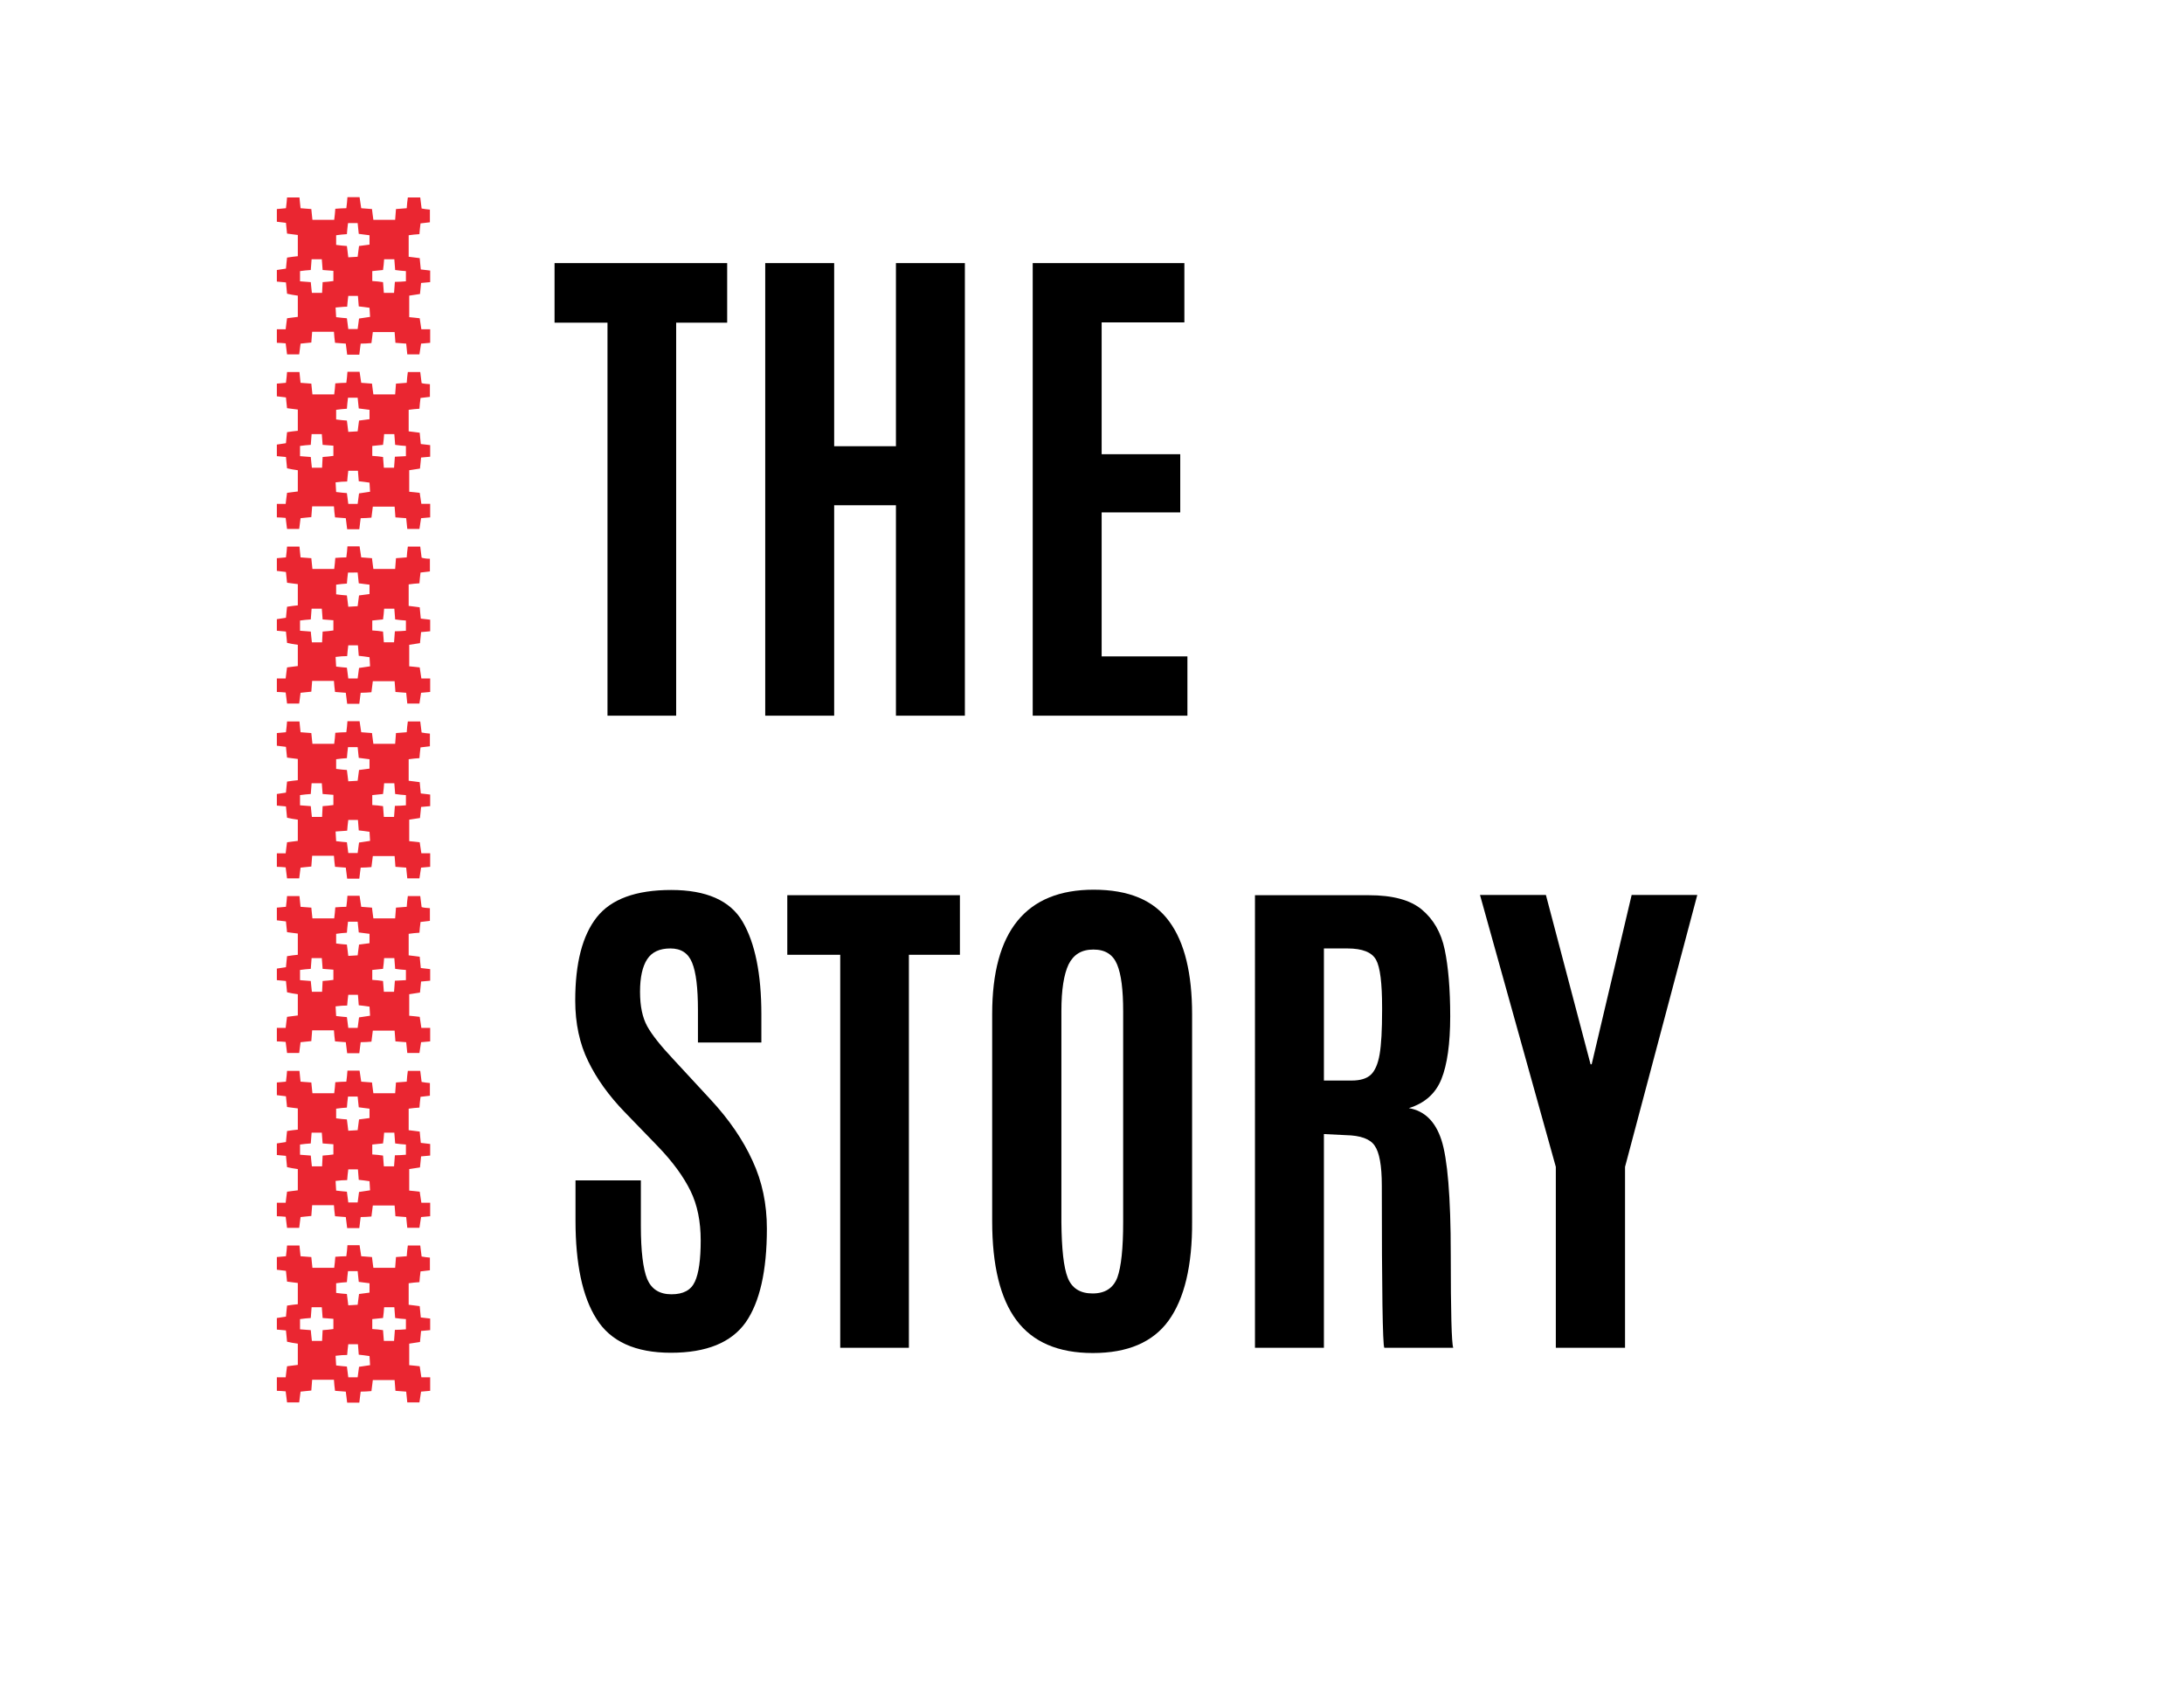 <?xml version="1.0"?>
<svg xmlns="http://www.w3.org/2000/svg" xmlns:xlink="http://www.w3.org/1999/xlink" version="1.1" id="Layer_1" x="0px" y="0px" viewBox="0 0 792 612" style="enable-background:new 0 0 792 612;" xml:space="preserve" data-global-elvn="enableViewport, disableClick, none, startInvisible, notResponsive, 0, notLoop, 500">
<style type="text/css">
	.st0{fill:#EA2631;}
</style>
<g>
	<path d="M220.3,259.5V117h-19.2V95.4h62.6V117h-18.5v142.5H220.3z"/>
	<path d="M277.5,259.5V95.4h25v66.4h22.4V95.4h25v164.1h-25v-76.3h-22.4v76.3H277.5z"/>
	<path d="M374.5,259.5V95.4h55v21.5h-30v47.8H428v21.1h-28.5V238h31.1v21.5H374.5z"/>
	<path d="M208.7,442.6v-14.6h23.7v16.5c0,9.1,0.8,15.6,2.3,19.3c1.6,3.7,4.5,5.5,8.8,5.5s7.1-1.5,8.5-4.6c1.4-3,2.1-8,2.1-14.9   s-1.2-12.9-3.7-18c-2.5-5.1-6.4-10.5-11.8-16.1l-12.1-12.5c-5.7-5.9-10.1-12-13.2-18.4c-3.1-6.3-4.7-13.7-4.7-22   c0-13.6,2.6-23.6,7.8-30.2c5.2-6.6,14.2-9.9,27-9.9c12.7,0,21.4,3.8,25.9,11.5c4.5,7.7,6.8,18.9,6.8,33.6v10.2h-23v-11.8   c0-8-0.7-13.7-2.1-17.1c-1.4-3.5-4-5.2-7.9-5.2c-3.9,0-6.7,1.3-8.4,3.9c-1.7,2.6-2.6,6.5-2.6,11.8s0.9,9.4,2.6,12.5   c1.7,3.1,4.9,7.1,9.4,11.9l13.5,14.6c6.8,7.3,11.9,14.8,15.3,22.3c3.5,7.5,5.2,15.7,5.2,24.6c0,15.4-2.6,26.7-7.7,34   c-5.2,7.3-14.2,11-27.1,11c-12.9,0-21.9-4.1-27-12.3C211.2,470.2,208.7,458.2,208.7,442.6z"/>
	<path d="M304.7,488.7V346.2h-19.2v-21.6h62.6v21.6h-18.5v142.5H304.7z"/>
	<path d="M423.8,478.8c-5.7,7.9-14.9,11.8-27.5,11.8c-12.6,0-21.8-4-27.7-11.9c-5.9-7.9-8.8-19.9-8.8-35.9v-75.1   c0-30.1,12.3-45.1,36.8-45.1c12.7,0,21.8,3.8,27.4,11.5c5.6,7.6,8.3,18.9,8.3,33.7v75.1C432.4,458.9,429.5,470.9,423.8,478.8z    M387.2,463.3c1.5,3.8,4.5,5.7,9,5.7c4.5,0,7.5-1.9,9-5.8c1.4-3.9,2.1-10.6,2.1-20v-76.5c0-7.8-0.7-13.4-2.2-17   c-1.5-3.6-4.3-5.4-8.6-5.4c-4.3,0-7.2,1.8-9,5.4c-1.7,3.6-2.6,9.2-2.6,16.9v76.6C385,452.8,385.7,459.5,387.2,463.3z"/>
	<path d="M488.1,411.6l-8-0.4v77.5h-25V324.6h41.3c8.6,0,15,1.7,19.2,5.2c4.2,3.5,7,8.3,8.3,14.5c1.3,6.2,2,14.3,2,24.2   c0,10-1.1,17.6-3.2,22.8c-2.1,5.2-6,8.7-11.8,10.5c5.7,1,9.6,4.8,11.8,11.5c2.2,6.7,3.4,20.5,3.4,41.5c0,21,0.3,32.3,0.9,33.9h-25   c-0.6-1.2-0.9-20.9-0.9-58.8c0-7.3-0.9-12.1-2.6-14.5C496.9,413,493.4,411.7,488.1,411.6z M480.1,391.8h10c3.2,0,5.5-0.7,7-2.1   c1.5-1.4,2.6-3.9,3.2-7.4c0.6-3.5,0.9-8.8,0.9-15.9v-1c0-8.9-0.7-14.7-2.2-17.4c-1.5-2.7-4.9-4.1-10.4-4.1h-8.5V391.8z"/>
	<path d="M564.2,488.7v-65.6l-27.5-98.6h23.9l16.2,61.4h0.4l14.5-61.4h23.8l-26.2,98.6v65.6H564.2z"/>
</g>
<g xmlns="http://www.w3.org/2000/svg" id="JTDGZw_1_" data-elvn="maskStairsB, in, 0, 2000, null" class="elvn-layer">
	<g>
		<path class="st0" d="M155.9,202.6c0,1.5,0,3,0,4.6c-1.1,0.1-2.2,0.3-3.4,0.4c-0.2,1.5-0.3,2.6-0.4,3.9c-1.4,0.1-2.6,0.2-3.9,0.4    c0,2.7,0,5.2,0,7.8c1.4,0.2,2.7,0.3,4,0.5c0.1,1.5,0.3,2.7,0.4,4.1c1.2,0.1,2.3,0.3,3.4,0.4c0,1.4,0,2.8,0,4.2    c-1.1,0.1-2.1,0.2-3.3,0.3c-0.1,1.4-0.3,2.7-0.4,4c-1.4,0.2-2.7,0.4-3.9,0.6c0,2.7,0,5.3,0,7.8c1.5,0.1,2.6,0.3,3.8,0.4    c0.2,1.4,0.4,2.6,0.6,4c1.2,0,2.2,0,3.2,0c0,1.6,0,3.3,0,4.9c-1.1,0.1-2.2,0.2-3.3,0.3c-0.2,1.4-0.4,2.7-0.6,3.9c-1.6,0-3,0-4.4,0    c-0.1-1.4-0.3-2.6-0.4-3.9c-1.4-0.1-2.6-0.2-3.9-0.3c-0.1-1.4-0.2-2.6-0.3-3.9c-2.7,0-5.3,0-7.9,0c-0.2,1.4-0.3,2.7-0.5,4    c-1.3,0.1-2.5,0.2-3.9,0.2c-0.2,1.3-0.3,2.6-0.5,4c-1.5,0-2.9,0-4.4,0c-0.2-1.4-0.3-2.7-0.5-4c-1.4-0.1-2.6-0.2-3.9-0.3    c-0.2-1.4-0.3-2.6-0.4-4c-2.7,0-5.3,0-7.9,0c-0.1,1.4-0.2,2.6-0.3,3.9c-1.4,0.1-2.6,0.3-3.9,0.4c-0.2,1.4-0.3,2.6-0.5,3.9    c-1.6,0-2.9,0-4.4,0c-0.2-1.4-0.3-2.6-0.5-4c-1.2-0.1-2.2-0.2-3.2-0.2c0-1.6,0-3.3,0-4.9c1.1,0,2.1,0,3.2,0c0.2-1.6,0.3-2.7,0.5-4    c1.3-0.2,2.5-0.3,3.9-0.5c0-2.6,0-5.1,0-7.7c-1.4-0.2-2.7-0.4-3.9-0.7c-0.1-1.5-0.3-2.7-0.4-4.1c-1.2-0.1-2.2-0.2-3.3-0.3    c0-1.4,0-2.8,0-4.2c1.1-0.2,2.2-0.3,3.3-0.5c0.1-1.5,0.3-2.7,0.4-4c1.4-0.2,2.6-0.4,3.9-0.5c0-2.6,0-5.1,0-7.7    c-1.4-0.2-2.6-0.3-3.9-0.5c-0.1-1.3-0.3-2.5-0.4-3.9c-1.1-0.1-2.2-0.3-3.3-0.4c0-1.5,0-3,0-4.6c1.1-0.1,2.2-0.2,3.3-0.3    c0.2-1.4,0.3-2.7,0.4-3.9c1.6,0,3,0,4.5,0c0.1,1.4,0.3,2.6,0.4,3.9c1.4,0.1,2.6,0.2,3.9,0.3c0.1,1.4,0.3,2.6,0.4,3.9    c2.7,0,5.3,0,7.9,0c0.2-1.4,0.3-2.7,0.4-4c1.4-0.1,2.7-0.2,4-0.2c0.2-1.4,0.3-2.7,0.4-4c1.6,0,2.9,0,4.4,0c0.2,1.4,0.4,2.7,0.6,4    c1.5,0.1,2.7,0.2,3.9,0.3c0.2,1.4,0.3,2.7,0.5,3.9c2.7,0,5.3,0,7.9,0c0.1-1.4,0.2-2.7,0.3-3.9c1.4-0.1,2.7-0.2,3.9-0.3    c0.1-1.4,0.2-2.6,0.4-3.9c1.6,0,3,0,4.5,0c0.2,1.4,0.3,2.6,0.5,4C153.8,202.5,154.9,202.6,155.9,202.6z M117,229    c1.4-0.1,2.6-0.2,3.9-0.4c0-1.3,0-2.4,0-3.7c-1.4-0.1-2.6-0.2-3.9-0.3c-0.1-1.4-0.2-2.6-0.3-3.9c-1.3,0-2.5,0-3.7,0    c-0.1,1.4-0.2,2.6-0.3,3.9c-1.4,0.1-2.6,0.2-3.9,0.4c0,1.3,0,2.4,0,3.7c1.4,0.1,2.7,0.2,3.9,0.3c0.1,1.4,0.3,2.7,0.4,3.9    c1.3,0,2.5,0,3.7,0C116.9,231.5,116.9,230.3,117,229z M147.2,228.7c0-1.4,0-2.5,0-3.7c-1.4-0.1-2.7-0.2-3.9-0.4    c-0.1-1.4-0.2-2.6-0.3-3.9c-1.3,0-2.4,0-3.7,0c-0.1,1.4-0.2,2.6-0.4,3.9c-1.4,0.1-2.6,0.3-3.9,0.4c0,1.3,0,2.4,0,3.6    c1.4,0.1,2.7,0.2,3.9,0.4c0.1,1.4,0.2,2.6,0.3,3.9c1.3,0,2.4,0,3.7,0c0.1-1.4,0.2-2.6,0.3-4C144.7,228.9,145.9,228.8,147.2,228.7z     M126.2,207.6c-0.2,1.5-0.3,2.7-0.4,4c-1.4,0.1-2.6,0.2-3.9,0.4c0,1.3,0,2.3,0,3.5c1.4,0.2,2.6,0.3,3.9,0.4    c0.2,1.4,0.3,2.6,0.5,4.1c1.2-0.1,2.3-0.1,3.4-0.2c0.2-1.4,0.3-2.6,0.5-3.9c1.3-0.2,2.5-0.3,3.8-0.5c0-1.2,0-2.2,0-3.4    c-1.4-0.2-2.6-0.3-3.9-0.5c-0.1-1.3-0.3-2.5-0.4-3.9C128.6,207.6,127.5,207.6,126.2,207.6z M121.7,238.2c0.1,1.3,0.1,2.4,0.2,3.5    c1.6,0.2,2.7,0.3,3.9,0.4c0.2,1.4,0.3,2.5,0.5,3.9c1.2,0,2.2,0,3.4,0c0.2-1.4,0.3-2.5,0.5-3.8c1.4-0.2,2.6-0.4,4-0.6    c-0.1-1.2-0.1-2.3-0.2-3.3c-1.5-0.2-2.7-0.4-3.9-0.5c-0.1-1.3-0.2-2.5-0.3-3.8c-1.2,0-2.3,0-3.5,0c-0.2,1.5-0.3,2.6-0.4,3.9    C124.5,237.9,123.3,238,121.7,238.2z"/>
	</g>
</g>
<g xmlns="http://www.w3.org/2000/svg" id="JTDGZw_2_" data-elvn="maskStairsB, in, 0, 2000, null" class="elvn-layer">
	<g>
		<path class="st0" d="M155.9,392.7c0,1.5,0,3,0,4.6c-1.1,0.1-2.2,0.3-3.4,0.4c-0.2,1.5-0.3,2.6-0.4,3.9c-1.4,0.1-2.6,0.2-3.9,0.4    c0,2.7,0,5.2,0,7.8c1.4,0.2,2.7,0.3,4,0.5c0.1,1.5,0.3,2.7,0.4,4.1c1.2,0.1,2.3,0.3,3.4,0.4c0,1.4,0,2.8,0,4.2    c-1.1,0.1-2.1,0.2-3.3,0.3c-0.1,1.4-0.3,2.7-0.4,4c-1.4,0.2-2.7,0.4-3.9,0.6c0,2.7,0,5.3,0,7.8c1.5,0.1,2.6,0.3,3.8,0.4    c0.2,1.4,0.4,2.6,0.6,4c1.2,0,2.2,0,3.2,0c0,1.6,0,3.3,0,4.9c-1.1,0.1-2.2,0.2-3.3,0.3c-0.2,1.4-0.4,2.7-0.6,3.9c-1.6,0-3,0-4.4,0    c-0.1-1.4-0.3-2.6-0.4-3.9c-1.4-0.1-2.6-0.2-3.9-0.3c-0.1-1.4-0.2-2.6-0.3-3.9c-2.7,0-5.3,0-7.9,0c-0.2,1.4-0.3,2.7-0.5,4    c-1.3,0.1-2.5,0.2-3.9,0.2c-0.2,1.3-0.3,2.6-0.5,4c-1.5,0-2.9,0-4.4,0c-0.2-1.4-0.3-2.7-0.5-4c-1.4-0.1-2.6-0.2-3.9-0.3    c-0.2-1.4-0.3-2.6-0.4-4c-2.7,0-5.3,0-7.9,0c-0.1,1.4-0.2,2.6-0.3,3.9c-1.4,0.1-2.6,0.3-3.9,0.4c-0.2,1.4-0.3,2.6-0.5,3.9    c-1.6,0-2.9,0-4.4,0c-0.2-1.4-0.3-2.6-0.5-4c-1.2-0.1-2.2-0.2-3.2-0.2c0-1.6,0-3.3,0-4.9c1.1,0,2.1,0,3.2,0c0.2-1.6,0.3-2.7,0.5-4    c1.3-0.2,2.5-0.3,3.9-0.5c0-2.6,0-5.1,0-7.7c-1.4-0.2-2.7-0.4-3.9-0.7c-0.1-1.5-0.3-2.7-0.4-4.1c-1.2-0.1-2.2-0.2-3.3-0.3    c0-1.4,0-2.8,0-4.2c1.1-0.2,2.2-0.3,3.3-0.5c0.1-1.5,0.3-2.7,0.4-4c1.4-0.2,2.6-0.4,3.9-0.5c0-2.6,0-5.1,0-7.7    c-1.4-0.2-2.6-0.3-3.9-0.5c-0.1-1.3-0.3-2.5-0.4-3.9c-1.1-0.1-2.2-0.3-3.3-0.4c0-1.5,0-3,0-4.6c1.1-0.1,2.2-0.2,3.3-0.3    c0.2-1.4,0.3-2.7,0.4-3.9c1.6,0,3,0,4.5,0c0.1,1.4,0.3,2.6,0.4,3.9c1.4,0.1,2.6,0.2,3.9,0.3c0.1,1.4,0.3,2.6,0.4,3.9    c2.7,0,5.3,0,7.9,0c0.2-1.4,0.3-2.7,0.4-4c1.4-0.1,2.7-0.2,4-0.2c0.2-1.4,0.3-2.7,0.4-4c1.6,0,2.9,0,4.4,0c0.2,1.4,0.4,2.7,0.6,4    c1.5,0.1,2.7,0.2,3.9,0.3c0.2,1.4,0.3,2.7,0.5,3.9c2.7,0,5.3,0,7.9,0c0.1-1.4,0.2-2.7,0.3-3.9c1.4-0.1,2.7-0.2,3.9-0.3    c0.1-1.4,0.2-2.6,0.4-3.9c1.6,0,3,0,4.5,0c0.2,1.4,0.3,2.6,0.5,4C153.8,392.5,154.9,392.6,155.9,392.7z M117,419    c1.4-0.1,2.6-0.2,3.9-0.4c0-1.3,0-2.4,0-3.7c-1.4-0.1-2.6-0.2-3.9-0.3c-0.1-1.4-0.2-2.6-0.3-3.9c-1.3,0-2.5,0-3.7,0    c-0.1,1.4-0.2,2.6-0.3,3.9c-1.4,0.1-2.6,0.2-3.9,0.4c0,1.3,0,2.4,0,3.7c1.4,0.1,2.7,0.2,3.9,0.3c0.1,1.4,0.3,2.7,0.4,3.9    c1.3,0,2.5,0,3.7,0C116.9,421.5,116.9,420.3,117,419z M147.2,418.7c0-1.4,0-2.5,0-3.7c-1.4-0.1-2.7-0.2-3.9-0.4    c-0.1-1.4-0.2-2.6-0.3-3.9c-1.3,0-2.4,0-3.7,0c-0.1,1.4-0.2,2.6-0.4,3.9c-1.4,0.1-2.6,0.3-3.9,0.4c0,1.3,0,2.4,0,3.6    c1.4,0.1,2.7,0.2,3.9,0.4c0.1,1.4,0.2,2.6,0.3,3.9c1.3,0,2.4,0,3.7,0c0.1-1.4,0.2-2.6,0.3-4C144.7,418.9,145.9,418.8,147.2,418.7z     M126.2,397.6c-0.2,1.5-0.3,2.7-0.4,4c-1.4,0.1-2.6,0.2-3.9,0.4c0,1.3,0,2.3,0,3.5c1.4,0.2,2.6,0.3,3.9,0.4    c0.2,1.4,0.3,2.6,0.5,4.1c1.2-0.1,2.3-0.1,3.4-0.2c0.2-1.4,0.3-2.6,0.5-3.9c1.3-0.2,2.5-0.3,3.8-0.5c0-1.2,0-2.2,0-3.4    c-1.4-0.2-2.6-0.3-3.9-0.5c-0.1-1.3-0.3-2.5-0.4-3.9C128.6,397.6,127.5,397.6,126.2,397.6z M121.7,428.2c0.1,1.3,0.1,2.4,0.2,3.5    c1.6,0.2,2.7,0.3,3.9,0.4c0.2,1.4,0.3,2.5,0.5,3.9c1.2,0,2.2,0,3.4,0c0.2-1.4,0.3-2.5,0.5-3.8c1.4-0.2,2.6-0.4,4-0.6    c-0.1-1.2-0.1-2.3-0.2-3.3c-1.5-0.2-2.7-0.4-3.9-0.5c-0.1-1.3-0.2-2.5-0.3-3.8c-1.2,0-2.3,0-3.5,0c-0.2,1.5-0.3,2.6-0.4,3.9    C124.5,427.9,123.3,428,121.7,428.2z"/>
	</g>
</g>
<g xmlns="http://www.w3.org/2000/svg" id="JTDGZw_3_" data-elvn="maskStairsB, in, 0, 2000, null" class="elvn-layer">
	<g>
		<path class="st0" d="M155.9,266c0,1.5,0,3,0,4.6c-1.1,0.1-2.2,0.3-3.4,0.4c-0.2,1.5-0.3,2.6-0.4,3.9c-1.4,0.1-2.6,0.2-3.9,0.4    c0,2.7,0,5.2,0,7.8c1.4,0.2,2.7,0.3,4,0.5c0.1,1.5,0.3,2.7,0.4,4.1c1.2,0.1,2.3,0.3,3.4,0.4c0,1.4,0,2.8,0,4.2    c-1.1,0.1-2.1,0.2-3.3,0.3c-0.1,1.4-0.3,2.7-0.4,4c-1.4,0.2-2.7,0.4-3.9,0.6c0,2.7,0,5.3,0,7.8c1.5,0.1,2.6,0.3,3.8,0.4    c0.2,1.4,0.4,2.6,0.6,4c1.2,0,2.2,0,3.2,0c0,1.6,0,3.3,0,4.9c-1.1,0.1-2.2,0.2-3.3,0.3c-0.2,1.4-0.4,2.7-0.6,3.9c-1.6,0-3,0-4.4,0    c-0.1-1.4-0.3-2.6-0.4-3.9c-1.4-0.1-2.6-0.2-3.9-0.3c-0.1-1.4-0.2-2.6-0.3-3.9c-2.7,0-5.3,0-7.9,0c-0.2,1.4-0.3,2.7-0.5,4    c-1.3,0.1-2.5,0.2-3.9,0.2c-0.2,1.3-0.3,2.6-0.5,4c-1.5,0-2.9,0-4.4,0c-0.2-1.4-0.3-2.7-0.5-4c-1.4-0.1-2.6-0.2-3.9-0.3    c-0.2-1.4-0.3-2.6-0.4-4c-2.7,0-5.3,0-7.9,0c-0.1,1.4-0.2,2.6-0.3,3.9c-1.4,0.1-2.6,0.3-3.9,0.4c-0.2,1.4-0.3,2.6-0.5,3.9    c-1.6,0-2.9,0-4.4,0c-0.2-1.4-0.3-2.6-0.5-4c-1.2-0.1-2.2-0.2-3.2-0.2c0-1.6,0-3.3,0-4.9c1.1,0,2.1,0,3.2,0c0.2-1.6,0.3-2.7,0.5-4    c1.3-0.2,2.5-0.3,3.9-0.5c0-2.6,0-5.1,0-7.7c-1.4-0.2-2.7-0.4-3.9-0.7c-0.1-1.5-0.3-2.7-0.4-4.1c-1.2-0.1-2.2-0.2-3.3-0.3    c0-1.4,0-2.8,0-4.2c1.1-0.2,2.2-0.3,3.3-0.5c0.1-1.5,0.3-2.7,0.4-4c1.4-0.2,2.6-0.4,3.9-0.5c0-2.6,0-5.1,0-7.7    c-1.4-0.2-2.6-0.3-3.9-0.5c-0.1-1.3-0.3-2.5-0.4-3.9c-1.1-0.1-2.2-0.3-3.3-0.4c0-1.5,0-3,0-4.6c1.1-0.1,2.2-0.2,3.3-0.3    c0.2-1.4,0.3-2.7,0.4-3.9c1.6,0,3,0,4.5,0c0.1,1.4,0.3,2.6,0.4,3.9c1.4,0.1,2.6,0.2,3.9,0.3c0.1,1.4,0.3,2.6,0.4,3.9    c2.7,0,5.3,0,7.9,0c0.2-1.4,0.3-2.7,0.4-4c1.4-0.1,2.7-0.2,4-0.2c0.2-1.4,0.3-2.7,0.4-4c1.6,0,2.9,0,4.4,0c0.2,1.4,0.4,2.7,0.6,4    c1.5,0.1,2.7,0.2,3.9,0.3c0.2,1.4,0.3,2.7,0.5,3.9c2.7,0,5.3,0,7.9,0c0.1-1.4,0.2-2.7,0.3-3.9c1.4-0.1,2.7-0.2,3.9-0.3    c0.1-1.4,0.2-2.6,0.4-3.9c1.6,0,3,0,4.5,0c0.2,1.4,0.3,2.6,0.5,4C153.8,265.8,154.9,265.9,155.9,266z M117,292.3    c1.4-0.1,2.6-0.2,3.9-0.4c0-1.3,0-2.4,0-3.7c-1.4-0.1-2.6-0.2-3.9-0.3c-0.1-1.4-0.2-2.6-0.3-3.9c-1.3,0-2.5,0-3.7,0    c-0.1,1.4-0.2,2.6-0.3,3.9c-1.4,0.1-2.6,0.2-3.9,0.4c0,1.3,0,2.4,0,3.7c1.4,0.1,2.7,0.2,3.9,0.3c0.1,1.4,0.3,2.7,0.4,3.9    c1.3,0,2.5,0,3.7,0C116.9,294.8,116.9,293.6,117,292.3z M147.2,292c0-1.4,0-2.5,0-3.7c-1.4-0.1-2.7-0.2-3.9-0.4    c-0.1-1.4-0.2-2.6-0.3-3.9c-1.3,0-2.4,0-3.7,0c-0.1,1.4-0.2,2.6-0.4,3.9c-1.4,0.1-2.6,0.3-3.9,0.4c0,1.3,0,2.4,0,3.6    c1.4,0.1,2.7,0.2,3.9,0.4c0.1,1.4,0.2,2.6,0.3,3.9c1.3,0,2.4,0,3.7,0c0.1-1.4,0.2-2.6,0.3-4C144.7,292.2,145.9,292.1,147.2,292z     M126.2,270.9c-0.2,1.5-0.3,2.7-0.4,4c-1.4,0.1-2.6,0.2-3.9,0.4c0,1.3,0,2.3,0,3.5c1.4,0.2,2.6,0.3,3.9,0.4    c0.2,1.4,0.3,2.6,0.5,4.1c1.2-0.1,2.3-0.1,3.4-0.2c0.2-1.4,0.3-2.6,0.5-3.9c1.3-0.2,2.5-0.3,3.8-0.5c0-1.2,0-2.2,0-3.4    c-1.4-0.2-2.6-0.3-3.9-0.5c-0.1-1.3-0.3-2.5-0.4-3.9C128.6,270.9,127.5,270.9,126.2,270.9z M121.7,301.5c0.1,1.3,0.1,2.4,0.2,3.5    c1.6,0.2,2.7,0.3,3.9,0.4c0.2,1.4,0.3,2.5,0.5,3.9c1.2,0,2.2,0,3.4,0c0.2-1.4,0.3-2.5,0.5-3.8c1.4-0.2,2.6-0.4,4-0.6    c-0.1-1.2-0.1-2.3-0.2-3.3c-1.5-0.2-2.7-0.4-3.9-0.5c-0.1-1.3-0.2-2.5-0.3-3.8c-1.2,0-2.3,0-3.5,0c-0.2,1.5-0.3,2.6-0.4,3.9    C124.5,301.3,123.3,301.4,121.7,301.5z"/>
	</g>
</g>
<g xmlns="http://www.w3.org/2000/svg" id="JTDGZw_4_" data-elvn="maskStairsB, in, 0, 2000, null" class="elvn-layer">
	<g>
		<path class="st0" d="M155.9,456c0,1.5,0,3,0,4.6c-1.1,0.1-2.2,0.3-3.4,0.4c-0.2,1.5-0.3,2.6-0.4,3.9c-1.4,0.1-2.6,0.2-3.9,0.4    c0,2.7,0,5.2,0,7.8c1.4,0.2,2.7,0.3,4,0.5c0.1,1.5,0.3,2.7,0.4,4.1c1.2,0.1,2.3,0.3,3.4,0.4c0,1.4,0,2.8,0,4.2    c-1.1,0.1-2.1,0.2-3.3,0.3c-0.1,1.4-0.3,2.7-0.4,4c-1.4,0.2-2.7,0.4-3.9,0.6c0,2.7,0,5.3,0,7.8c1.5,0.1,2.6,0.3,3.8,0.4    c0.2,1.4,0.4,2.6,0.6,4c1.2,0,2.2,0,3.2,0c0,1.6,0,3.3,0,4.9c-1.1,0.1-2.2,0.2-3.3,0.3c-0.2,1.4-0.4,2.7-0.6,3.9c-1.6,0-3,0-4.4,0    c-0.1-1.4-0.3-2.6-0.4-3.9c-1.4-0.1-2.6-0.2-3.9-0.3c-0.1-1.4-0.2-2.6-0.3-3.9c-2.7,0-5.3,0-7.9,0c-0.2,1.4-0.3,2.7-0.5,4    c-1.3,0.1-2.5,0.2-3.9,0.2c-0.2,1.3-0.3,2.6-0.5,4c-1.5,0-2.9,0-4.4,0c-0.2-1.4-0.3-2.7-0.5-4c-1.4-0.1-2.6-0.2-3.9-0.3    c-0.2-1.4-0.3-2.6-0.4-4c-2.7,0-5.3,0-7.9,0c-0.1,1.4-0.2,2.6-0.3,3.9c-1.4,0.1-2.6,0.3-3.9,0.4c-0.2,1.4-0.3,2.6-0.5,3.9    c-1.6,0-2.9,0-4.4,0c-0.2-1.4-0.3-2.6-0.5-4c-1.2-0.1-2.2-0.2-3.2-0.2c0-1.6,0-3.3,0-4.9c1.1,0,2.1,0,3.2,0c0.2-1.6,0.3-2.7,0.5-4    c1.3-0.2,2.5-0.3,3.9-0.5c0-2.6,0-5.1,0-7.7c-1.4-0.2-2.7-0.4-3.9-0.7c-0.1-1.5-0.3-2.7-0.4-4.1c-1.2-0.1-2.2-0.2-3.3-0.3    c0-1.4,0-2.8,0-4.2c1.1-0.2,2.2-0.3,3.3-0.5c0.1-1.5,0.3-2.7,0.4-4c1.4-0.2,2.6-0.4,3.9-0.5c0-2.6,0-5.1,0-7.7    c-1.4-0.2-2.6-0.3-3.9-0.5c-0.1-1.3-0.3-2.5-0.4-3.9c-1.1-0.1-2.2-0.3-3.3-0.4c0-1.5,0-3,0-4.6c1.1-0.1,2.2-0.2,3.3-0.3    c0.2-1.4,0.3-2.7,0.4-3.9c1.6,0,3,0,4.5,0c0.1,1.4,0.3,2.6,0.4,3.9c1.4,0.1,2.6,0.2,3.9,0.3c0.1,1.4,0.3,2.6,0.4,3.9    c2.7,0,5.3,0,7.9,0c0.2-1.4,0.3-2.7,0.4-4c1.4-0.1,2.7-0.2,4-0.2c0.2-1.4,0.3-2.7,0.4-4c1.6,0,2.9,0,4.4,0c0.2,1.4,0.4,2.7,0.6,4    c1.5,0.1,2.7,0.2,3.9,0.3c0.2,1.4,0.3,2.7,0.5,3.9c2.7,0,5.3,0,7.9,0c0.1-1.4,0.2-2.7,0.3-3.9c1.4-0.1,2.7-0.2,3.9-0.3    c0.1-1.4,0.2-2.6,0.4-3.9c1.6,0,3,0,4.5,0c0.2,1.4,0.3,2.6,0.5,4C153.8,455.8,154.9,455.9,155.9,456z M117,482.3    c1.4-0.1,2.6-0.2,3.9-0.4c0-1.3,0-2.4,0-3.7c-1.4-0.1-2.6-0.2-3.9-0.3c-0.1-1.4-0.2-2.6-0.3-3.9c-1.3,0-2.5,0-3.7,0    c-0.1,1.4-0.2,2.6-0.3,3.9c-1.4,0.1-2.6,0.2-3.9,0.4c0,1.3,0,2.4,0,3.7c1.4,0.1,2.7,0.2,3.9,0.3c0.1,1.4,0.3,2.7,0.4,3.9    c1.3,0,2.5,0,3.7,0C116.9,484.8,116.9,483.6,117,482.3z M147.2,482c0-1.4,0-2.5,0-3.7c-1.4-0.1-2.7-0.2-3.9-0.4    c-0.1-1.4-0.2-2.6-0.3-3.9c-1.3,0-2.4,0-3.7,0c-0.1,1.4-0.2,2.6-0.4,3.9c-1.4,0.1-2.6,0.3-3.9,0.4c0,1.3,0,2.4,0,3.6    c1.4,0.1,2.7,0.2,3.9,0.4c0.1,1.4,0.2,2.6,0.3,3.9c1.3,0,2.4,0,3.7,0c0.1-1.4,0.2-2.6,0.3-4C144.7,482.2,145.9,482.1,147.2,482z     M126.2,460.9c-0.2,1.5-0.3,2.7-0.4,4c-1.4,0.1-2.6,0.2-3.9,0.4c0,1.3,0,2.3,0,3.5c1.4,0.2,2.6,0.3,3.9,0.4    c0.2,1.4,0.3,2.6,0.5,4.1c1.2-0.1,2.3-0.1,3.4-0.2c0.2-1.4,0.3-2.6,0.5-3.9c1.3-0.2,2.5-0.3,3.8-0.5c0-1.2,0-2.2,0-3.4    c-1.4-0.2-2.6-0.3-3.9-0.5c-0.1-1.3-0.3-2.5-0.4-3.9C128.6,460.9,127.5,460.9,126.2,460.9z M121.7,491.6c0.1,1.3,0.1,2.4,0.2,3.5    c1.6,0.2,2.7,0.3,3.9,0.4c0.2,1.4,0.3,2.5,0.5,3.9c1.2,0,2.2,0,3.4,0c0.2-1.4,0.3-2.5,0.5-3.8c1.4-0.2,2.6-0.4,4-0.6    c-0.1-1.2-0.1-2.3-0.2-3.3c-1.5-0.2-2.7-0.4-3.9-0.5c-0.1-1.3-0.2-2.5-0.3-3.8c-1.2,0-2.3,0-3.5,0c-0.2,1.5-0.3,2.6-0.4,3.9    C124.5,491.3,123.3,491.4,121.7,491.6z"/>
	</g>
</g>
<g xmlns="http://www.w3.org/2000/svg" id="JTDGZw_5_" data-elvn="maskStairsB, in, 0, 2000, null" class="elvn-layer">
	<g>
		<path class="st0" d="M155.9,329.3c0,1.5,0,3,0,4.6c-1.1,0.1-2.2,0.3-3.4,0.4c-0.2,1.5-0.3,2.6-0.4,3.9c-1.4,0.1-2.6,0.2-3.9,0.4    c0,2.7,0,5.2,0,7.8c1.4,0.2,2.7,0.3,4,0.5c0.1,1.5,0.3,2.7,0.4,4.1c1.2,0.1,2.3,0.3,3.4,0.4c0,1.4,0,2.8,0,4.2    c-1.1,0.1-2.1,0.2-3.3,0.3c-0.1,1.4-0.3,2.7-0.4,4c-1.4,0.2-2.7,0.4-3.9,0.6c0,2.7,0,5.3,0,7.8c1.5,0.1,2.6,0.3,3.8,0.4    c0.2,1.4,0.4,2.6,0.6,4c1.2,0,2.2,0,3.2,0c0,1.6,0,3.3,0,4.9c-1.1,0.1-2.2,0.2-3.3,0.3c-0.2,1.4-0.4,2.7-0.6,3.9c-1.6,0-3,0-4.4,0    c-0.1-1.4-0.3-2.6-0.4-3.9c-1.4-0.1-2.6-0.2-3.9-0.3c-0.1-1.4-0.2-2.6-0.3-3.9c-2.7,0-5.3,0-7.9,0c-0.2,1.4-0.3,2.7-0.5,4    c-1.3,0.1-2.5,0.2-3.9,0.2c-0.2,1.3-0.3,2.6-0.5,4c-1.5,0-2.9,0-4.4,0c-0.2-1.4-0.3-2.7-0.5-4c-1.4-0.1-2.6-0.2-3.9-0.3    c-0.2-1.4-0.3-2.6-0.4-4c-2.7,0-5.3,0-7.9,0c-0.1,1.4-0.2,2.6-0.3,3.9c-1.4,0.1-2.6,0.3-3.9,0.4c-0.2,1.4-0.3,2.6-0.5,3.9    c-1.6,0-2.9,0-4.4,0c-0.2-1.4-0.3-2.6-0.5-4c-1.2-0.1-2.2-0.2-3.2-0.2c0-1.6,0-3.3,0-4.9c1.1,0,2.1,0,3.2,0c0.2-1.6,0.3-2.7,0.5-4    c1.3-0.2,2.5-0.3,3.9-0.5c0-2.6,0-5.1,0-7.7c-1.4-0.2-2.7-0.4-3.9-0.7c-0.1-1.5-0.3-2.7-0.4-4.1c-1.2-0.1-2.2-0.2-3.3-0.3    c0-1.4,0-2.8,0-4.2c1.1-0.2,2.2-0.3,3.3-0.5c0.1-1.5,0.3-2.7,0.4-4c1.4-0.2,2.6-0.4,3.9-0.5c0-2.6,0-5.1,0-7.7    c-1.4-0.2-2.6-0.3-3.9-0.5c-0.1-1.3-0.3-2.5-0.4-3.9c-1.1-0.1-2.2-0.3-3.3-0.4c0-1.5,0-3,0-4.6c1.1-0.1,2.2-0.2,3.3-0.3    c0.2-1.4,0.3-2.7,0.4-3.9c1.6,0,3,0,4.5,0c0.1,1.4,0.3,2.6,0.4,3.9c1.4,0.1,2.6,0.2,3.9,0.3c0.1,1.4,0.3,2.6,0.4,3.9    c2.7,0,5.3,0,7.9,0c0.2-1.4,0.3-2.7,0.4-4c1.4-0.1,2.7-0.2,4-0.2c0.2-1.4,0.3-2.7,0.4-4c1.6,0,2.9,0,4.4,0c0.2,1.4,0.4,2.7,0.6,4    c1.5,0.1,2.7,0.2,3.9,0.3c0.2,1.4,0.3,2.7,0.5,3.9c2.7,0,5.3,0,7.9,0c0.1-1.4,0.2-2.7,0.3-3.9c1.4-0.1,2.7-0.2,3.9-0.3    c0.1-1.4,0.2-2.6,0.4-3.9c1.6,0,3,0,4.5,0c0.2,1.4,0.3,2.6,0.5,4C153.8,329.2,154.9,329.2,155.9,329.3z M117,355.7    c1.4-0.1,2.6-0.2,3.9-0.4c0-1.3,0-2.4,0-3.7c-1.4-0.1-2.6-0.2-3.9-0.3c-0.1-1.4-0.2-2.6-0.3-3.9c-1.3,0-2.5,0-3.7,0    c-0.1,1.4-0.2,2.6-0.3,3.9c-1.4,0.1-2.6,0.2-3.9,0.4c0,1.3,0,2.4,0,3.7c1.4,0.1,2.7,0.2,3.9,0.3c0.1,1.4,0.3,2.7,0.4,3.9    c1.3,0,2.5,0,3.7,0C116.9,358.2,116.9,357,117,355.7z M147.2,355.4c0-1.4,0-2.5,0-3.7c-1.4-0.1-2.7-0.2-3.9-0.4    c-0.1-1.4-0.2-2.6-0.3-3.9c-1.3,0-2.4,0-3.7,0c-0.1,1.4-0.2,2.6-0.4,3.9c-1.4,0.1-2.6,0.3-3.9,0.4c0,1.3,0,2.4,0,3.6    c1.4,0.1,2.7,0.2,3.9,0.4c0.1,1.4,0.2,2.6,0.3,3.9c1.3,0,2.4,0,3.7,0c0.1-1.4,0.2-2.6,0.3-4C144.7,355.5,145.9,355.5,147.2,355.4z     M126.2,334.2c-0.2,1.5-0.3,2.7-0.4,4c-1.4,0.1-2.6,0.2-3.9,0.4c0,1.3,0,2.3,0,3.5c1.4,0.2,2.6,0.3,3.9,0.4    c0.2,1.4,0.3,2.6,0.5,4.1c1.2-0.1,2.3-0.1,3.4-0.2c0.2-1.4,0.3-2.6,0.5-3.9c1.3-0.2,2.5-0.3,3.8-0.5c0-1.2,0-2.2,0-3.4    c-1.4-0.2-2.6-0.3-3.9-0.5c-0.1-1.3-0.3-2.5-0.4-3.9C128.6,334.2,127.5,334.2,126.2,334.2z M121.7,364.9c0.1,1.3,0.1,2.4,0.2,3.5    c1.6,0.2,2.7,0.3,3.9,0.4c0.2,1.4,0.3,2.5,0.5,3.9c1.2,0,2.2,0,3.4,0c0.2-1.4,0.3-2.5,0.5-3.8c1.4-0.2,2.6-0.4,4-0.6    c-0.1-1.2-0.1-2.3-0.2-3.3c-1.5-0.2-2.7-0.4-3.9-0.5c-0.1-1.3-0.2-2.5-0.3-3.8c-1.2,0-2.3,0-3.5,0c-0.2,1.5-0.3,2.6-0.4,3.9    C124.5,364.6,123.3,364.7,121.7,364.9z"/>
	</g>
</g>
<g xmlns="http://www.w3.org/2000/svg" id="JTDGZw_6_" data-elvn="maskStairsB, in, 0, 2000, null" class="elvn-layer">
	<g>
		<path class="st0" d="M155.9,76c0,1.5,0,3,0,4.6c-1.1,0.1-2.2,0.3-3.4,0.4c-0.2,1.5-0.3,2.6-0.4,3.9c-1.4,0.1-2.6,0.2-3.9,0.4    c0,2.7,0,5.2,0,7.8c1.4,0.2,2.7,0.3,4,0.5c0.1,1.5,0.3,2.7,0.4,4.1c1.2,0.1,2.3,0.3,3.4,0.4c0,1.4,0,2.8,0,4.2    c-1.1,0.1-2.1,0.2-3.3,0.3c-0.1,1.4-0.3,2.7-0.4,4c-1.4,0.2-2.7,0.4-3.9,0.6c0,2.7,0,5.3,0,7.8c1.5,0.1,2.6,0.3,3.8,0.4    c0.2,1.4,0.4,2.6,0.6,4c1.2,0,2.2,0,3.2,0c0,1.6,0,3.3,0,4.9c-1.1,0.1-2.2,0.2-3.3,0.3c-0.2,1.4-0.4,2.7-0.6,3.9c-1.6,0-3,0-4.4,0    c-0.1-1.4-0.3-2.6-0.4-3.9c-1.4-0.1-2.6-0.2-3.9-0.3c-0.1-1.4-0.2-2.6-0.3-3.9c-2.7,0-5.3,0-7.9,0c-0.2,1.4-0.3,2.7-0.5,4    c-1.3,0.1-2.5,0.2-3.9,0.2c-0.2,1.3-0.3,2.6-0.5,4c-1.5,0-2.9,0-4.4,0c-0.2-1.4-0.3-2.7-0.5-4c-1.4-0.1-2.6-0.2-3.9-0.3    c-0.2-1.4-0.3-2.6-0.4-4c-2.7,0-5.3,0-7.9,0c-0.1,1.4-0.2,2.6-0.3,3.9c-1.4,0.1-2.6,0.3-3.9,0.4c-0.2,1.4-0.3,2.6-0.5,3.9    c-1.6,0-2.9,0-4.4,0c-0.2-1.4-0.3-2.6-0.5-4c-1.2-0.1-2.2-0.2-3.2-0.2c0-1.6,0-3.3,0-4.9c1.1,0,2.1,0,3.2,0c0.2-1.6,0.3-2.7,0.5-4    c1.3-0.2,2.5-0.3,3.9-0.5c0-2.6,0-5.1,0-7.7c-1.4-0.2-2.7-0.4-3.9-0.7c-0.1-1.5-0.3-2.7-0.4-4.1c-1.2-0.1-2.2-0.2-3.3-0.3    c0-1.4,0-2.8,0-4.2c1.1-0.2,2.2-0.3,3.3-0.5c0.1-1.5,0.3-2.7,0.4-4c1.4-0.2,2.6-0.4,3.9-0.5c0-2.6,0-5.1,0-7.7    c-1.4-0.2-2.6-0.3-3.9-0.5c-0.1-1.3-0.3-2.5-0.4-3.9c-1.1-0.1-2.2-0.3-3.3-0.4c0-1.5,0-3,0-4.6c1.1-0.1,2.2-0.2,3.3-0.3    c0.2-1.4,0.3-2.7,0.4-3.9c1.6,0,3,0,4.5,0c0.1,1.4,0.3,2.6,0.4,3.9c1.4,0.1,2.6,0.2,3.9,0.3c0.1,1.4,0.3,2.6,0.4,3.9    c2.7,0,5.3,0,7.9,0c0.2-1.4,0.3-2.7,0.4-4c1.4-0.1,2.7-0.2,4-0.2c0.2-1.4,0.3-2.7,0.4-4c1.6,0,2.9,0,4.4,0c0.2,1.4,0.4,2.7,0.6,4    c1.5,0.1,2.7,0.2,3.9,0.3c0.2,1.4,0.3,2.7,0.5,3.9c2.7,0,5.3,0,7.9,0c0.1-1.4,0.2-2.7,0.3-3.9c1.4-0.1,2.7-0.2,3.9-0.3    c0.1-1.4,0.2-2.6,0.4-3.9c1.6,0,3,0,4.5,0c0.2,1.4,0.3,2.6,0.5,4C153.8,75.8,154.9,75.9,155.9,76z M117,102.3    c1.4-0.1,2.6-0.2,3.9-0.4c0-1.3,0-2.4,0-3.7c-1.4-0.1-2.6-0.2-3.9-0.3c-0.1-1.4-0.2-2.6-0.3-3.9c-1.3,0-2.5,0-3.7,0    c-0.1,1.4-0.2,2.6-0.3,3.9c-1.4,0.1-2.6,0.2-3.9,0.4c0,1.3,0,2.4,0,3.7c1.4,0.1,2.7,0.2,3.9,0.3c0.1,1.4,0.3,2.7,0.4,3.9    c1.3,0,2.5,0,3.7,0C116.9,104.8,116.9,103.6,117,102.3z M147.2,102c0-1.4,0-2.5,0-3.7c-1.4-0.1-2.7-0.2-3.9-0.4    c-0.1-1.4-0.2-2.6-0.3-3.9c-1.3,0-2.4,0-3.7,0c-0.1,1.4-0.2,2.6-0.4,3.9c-1.4,0.1-2.6,0.3-3.9,0.4c0,1.3,0,2.4,0,3.6    c1.4,0.1,2.7,0.2,3.9,0.4c0.1,1.4,0.2,2.6,0.3,3.9c1.3,0,2.4,0,3.7,0c0.1-1.4,0.2-2.6,0.3-4C144.7,102.2,145.9,102.1,147.2,102z     M126.2,80.9c-0.2,1.5-0.3,2.7-0.4,4c-1.4,0.1-2.6,0.2-3.9,0.4c0,1.3,0,2.3,0,3.5c1.4,0.2,2.6,0.3,3.9,0.4    c0.2,1.4,0.3,2.6,0.5,4.1c1.2-0.1,2.3-0.1,3.4-0.2c0.2-1.4,0.3-2.6,0.5-3.9c1.3-0.2,2.5-0.3,3.8-0.5c0-1.2,0-2.2,0-3.4    c-1.4-0.2-2.6-0.3-3.9-0.5c-0.1-1.3-0.3-2.5-0.4-3.9C128.6,80.9,127.5,80.9,126.2,80.9z M121.7,111.5c0.1,1.3,0.1,2.4,0.2,3.5    c1.6,0.2,2.7,0.3,3.9,0.4c0.2,1.4,0.3,2.5,0.5,3.9c1.2,0,2.2,0,3.4,0c0.2-1.4,0.3-2.5,0.5-3.8c1.4-0.2,2.6-0.4,4-0.6    c-0.1-1.2-0.1-2.3-0.2-3.3c-1.5-0.2-2.7-0.4-3.9-0.5c-0.1-1.3-0.2-2.5-0.3-3.8c-1.2,0-2.3,0-3.5,0c-0.2,1.5-0.3,2.6-0.4,3.9    C124.5,111.2,123.3,111.4,121.7,111.5z"/>
	</g>
</g>
<g xmlns="http://www.w3.org/2000/svg" id="JTDGZw_7_" data-elvn="maskStairsB, in, 0, 2000, null" class="elvn-layer">
	<g>
		<path class="st0" d="M155.9,139.3c0,1.5,0,3,0,4.6c-1.1,0.1-2.2,0.3-3.4,0.4c-0.2,1.5-0.3,2.6-0.4,3.9c-1.4,0.1-2.6,0.2-3.9,0.4    c0,2.7,0,5.2,0,7.8c1.4,0.2,2.7,0.3,4,0.5c0.1,1.5,0.3,2.7,0.4,4.1c1.2,0.1,2.3,0.3,3.4,0.4c0,1.4,0,2.8,0,4.2    c-1.1,0.1-2.1,0.2-3.3,0.3c-0.1,1.4-0.3,2.7-0.4,4c-1.4,0.2-2.7,0.4-3.9,0.6c0,2.7,0,5.3,0,7.8c1.5,0.1,2.6,0.3,3.8,0.4    c0.2,1.4,0.4,2.6,0.6,4c1.2,0,2.2,0,3.2,0c0,1.6,0,3.3,0,4.9c-1.1,0.1-2.2,0.2-3.3,0.3c-0.2,1.4-0.4,2.7-0.6,3.9c-1.6,0-3,0-4.4,0    c-0.1-1.4-0.3-2.6-0.4-3.9c-1.4-0.1-2.6-0.2-3.9-0.3c-0.1-1.4-0.2-2.6-0.3-3.9c-2.7,0-5.3,0-7.9,0c-0.2,1.4-0.3,2.7-0.5,4    c-1.3,0.1-2.5,0.2-3.9,0.2c-0.2,1.3-0.3,2.6-0.5,4c-1.5,0-2.9,0-4.4,0c-0.2-1.4-0.3-2.7-0.5-4c-1.4-0.1-2.6-0.2-3.9-0.3    c-0.2-1.4-0.3-2.6-0.4-4c-2.7,0-5.3,0-7.9,0c-0.1,1.4-0.2,2.6-0.3,3.9c-1.4,0.1-2.6,0.3-3.9,0.4c-0.2,1.4-0.3,2.6-0.5,3.9    c-1.6,0-2.9,0-4.4,0c-0.2-1.4-0.3-2.6-0.5-4c-1.2-0.1-2.2-0.2-3.2-0.2c0-1.6,0-3.3,0-4.9c1.1,0,2.1,0,3.2,0c0.2-1.6,0.3-2.7,0.5-4    c1.3-0.2,2.5-0.3,3.9-0.5c0-2.6,0-5.1,0-7.7c-1.4-0.2-2.7-0.4-3.9-0.7c-0.1-1.5-0.3-2.7-0.4-4.1c-1.2-0.1-2.2-0.2-3.3-0.3    c0-1.4,0-2.8,0-4.2c1.1-0.2,2.2-0.3,3.3-0.5c0.1-1.5,0.3-2.7,0.4-4c1.4-0.2,2.6-0.4,3.9-0.5c0-2.6,0-5.1,0-7.7    c-1.4-0.2-2.6-0.3-3.9-0.5c-0.1-1.3-0.3-2.5-0.4-3.9c-1.1-0.1-2.2-0.3-3.3-0.4c0-1.5,0-3,0-4.6c1.1-0.1,2.2-0.2,3.3-0.3    c0.2-1.4,0.3-2.7,0.4-3.9c1.6,0,3,0,4.5,0c0.1,1.4,0.3,2.6,0.4,3.9c1.4,0.1,2.6,0.2,3.9,0.3c0.1,1.4,0.3,2.6,0.4,3.9    c2.7,0,5.3,0,7.9,0c0.2-1.4,0.3-2.7,0.4-4c1.4-0.1,2.7-0.2,4-0.2c0.2-1.4,0.3-2.7,0.4-4c1.6,0,2.9,0,4.4,0c0.2,1.4,0.4,2.7,0.6,4    c1.5,0.1,2.7,0.2,3.9,0.3c0.2,1.4,0.3,2.7,0.5,3.9c2.7,0,5.3,0,7.9,0c0.1-1.4,0.2-2.7,0.3-3.9c1.4-0.1,2.7-0.2,3.9-0.3    c0.1-1.4,0.2-2.6,0.4-3.9c1.6,0,3,0,4.5,0c0.2,1.4,0.3,2.6,0.5,4C153.8,139.2,154.9,139.2,155.9,139.3z M117,165.7    c1.4-0.1,2.6-0.2,3.9-0.4c0-1.3,0-2.4,0-3.7c-1.4-0.1-2.6-0.2-3.9-0.3c-0.1-1.4-0.2-2.6-0.3-3.9c-1.3,0-2.5,0-3.7,0    c-0.1,1.4-0.2,2.6-0.3,3.9c-1.4,0.1-2.6,0.2-3.9,0.4c0,1.3,0,2.4,0,3.7c1.4,0.1,2.7,0.2,3.9,0.3c0.1,1.4,0.3,2.7,0.4,3.9    c1.3,0,2.5,0,3.7,0C116.9,168.1,116.9,166.9,117,165.7z M147.2,165.4c0-1.4,0-2.5,0-3.7c-1.4-0.1-2.7-0.2-3.9-0.4    c-0.1-1.4-0.2-2.6-0.3-3.9c-1.3,0-2.4,0-3.7,0c-0.1,1.4-0.2,2.6-0.4,3.9c-1.4,0.1-2.6,0.3-3.9,0.4c0,1.3,0,2.4,0,3.6    c1.4,0.1,2.7,0.2,3.9,0.4c0.1,1.4,0.2,2.6,0.3,3.9c1.3,0,2.4,0,3.7,0c0.1-1.4,0.2-2.6,0.3-4C144.7,165.5,145.9,165.5,147.2,165.4z     M126.2,144.2c-0.2,1.5-0.3,2.7-0.4,4c-1.4,0.1-2.6,0.2-3.9,0.4c0,1.3,0,2.3,0,3.5c1.4,0.2,2.6,0.3,3.9,0.4    c0.2,1.4,0.3,2.6,0.5,4.1c1.2-0.1,2.3-0.1,3.4-0.2c0.2-1.4,0.3-2.6,0.5-3.9c1.3-0.2,2.5-0.3,3.8-0.5c0-1.2,0-2.2,0-3.4    c-1.4-0.2-2.6-0.3-3.9-0.5c-0.1-1.3-0.3-2.5-0.4-3.9C128.6,144.2,127.5,144.2,126.2,144.2z M121.7,174.9c0.1,1.3,0.1,2.4,0.2,3.5    c1.6,0.2,2.7,0.3,3.9,0.4c0.2,1.4,0.3,2.5,0.5,3.9c1.2,0,2.2,0,3.4,0c0.2-1.4,0.3-2.5,0.5-3.8c1.4-0.2,2.6-0.4,4-0.6    c-0.1-1.2-0.1-2.3-0.2-3.3c-1.5-0.2-2.7-0.4-3.9-0.5c-0.1-1.3-0.2-2.5-0.3-3.8c-1.2,0-2.3,0-3.5,0c-0.2,1.5-0.3,2.6-0.4,3.9    C124.5,174.6,123.3,174.7,121.7,174.9z"/>
	</g>
</g>
</svg>
